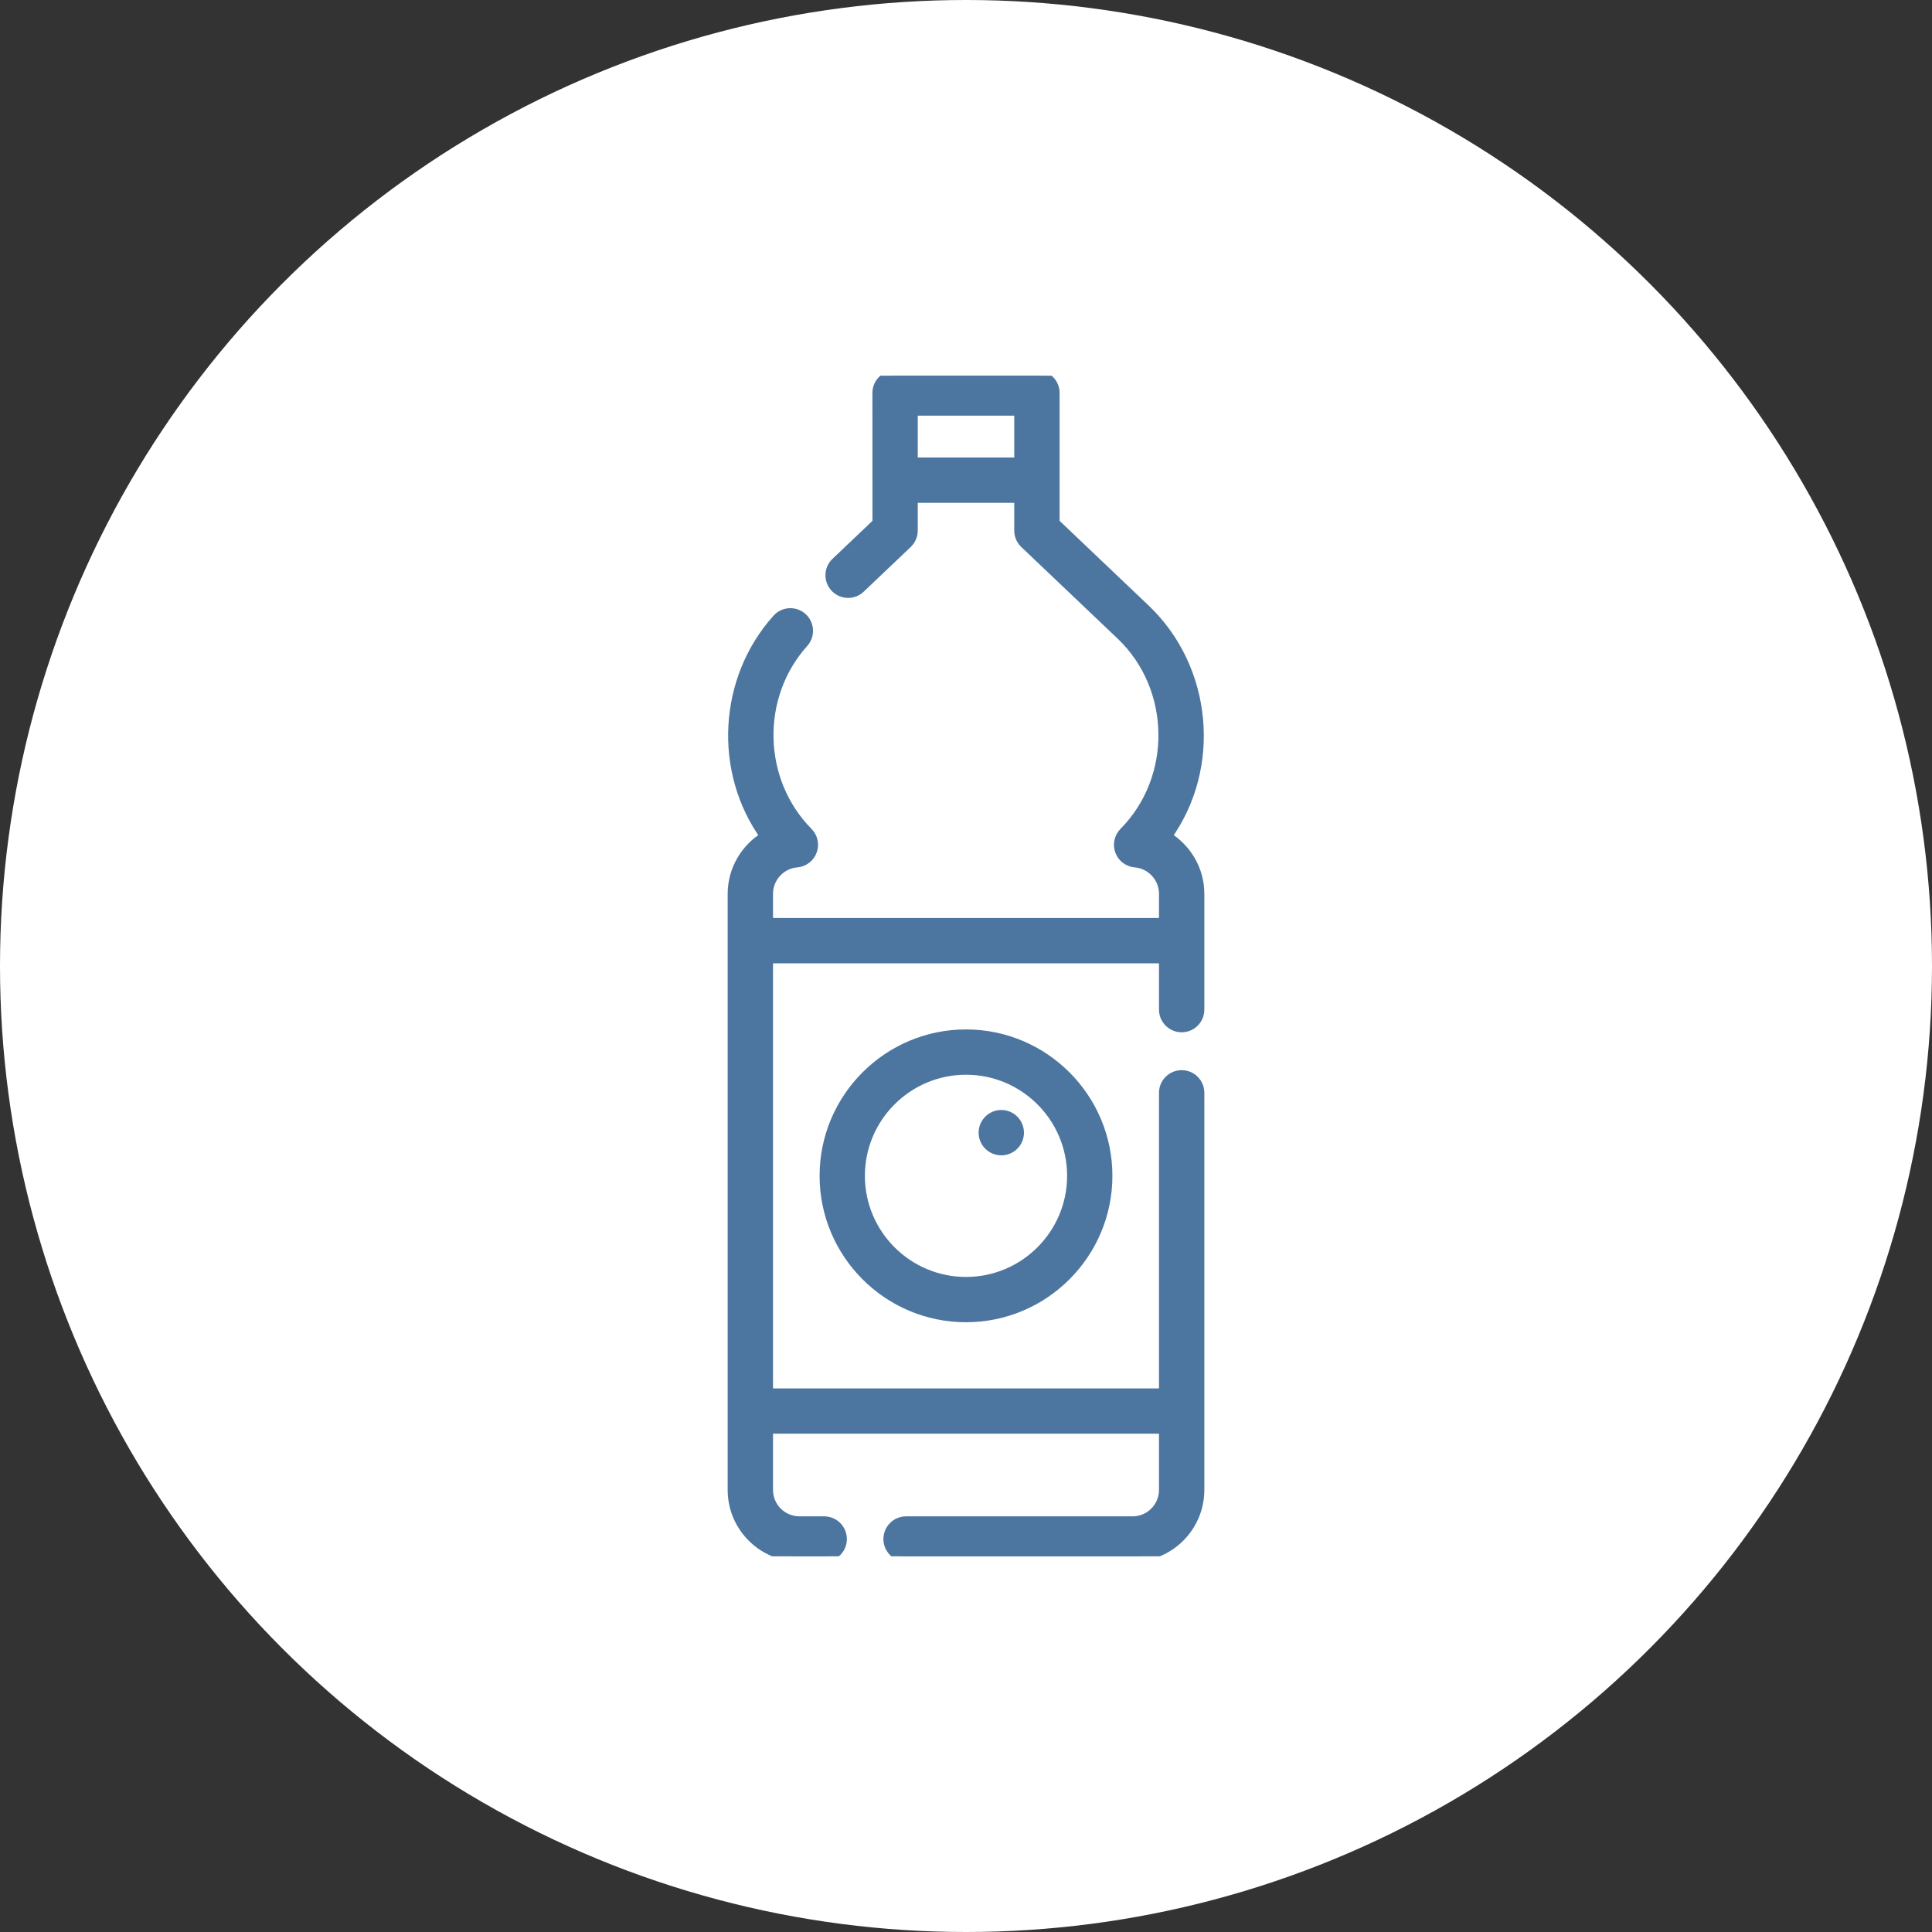 <svg width="36" height="36" viewBox="0 0 36 36" fill="none" xmlns="http://www.w3.org/2000/svg">
<rect x="0" y="0" width="36" height="36" fill="#333333" stroke="none"/>
<circle cx="18" cy="18" r="18" fill="white"/>
<g clip-path="url(#clip0_1566_2878)">
<path d="M21.73 15.589C22.666 14.298 22.49 12.455 21.337 11.358L19.644 9.748L19.644 7.322C19.644 7.144 19.5 7 19.322 7H16.678C16.5 7 16.356 7.144 16.356 7.322L16.357 9.748L15.581 10.486C15.452 10.608 15.447 10.812 15.57 10.941C15.693 11.07 15.896 11.075 16.025 10.953L16.901 10.12C16.965 10.059 17.001 9.975 17.001 9.887V9.27H18.999V9.886C18.999 9.975 19.035 10.059 19.099 10.12L20.892 11.825C21.927 12.809 21.953 14.501 20.95 15.515C20.862 15.604 20.833 15.736 20.877 15.854C20.92 15.971 21.028 16.053 21.153 16.063C21.458 16.088 21.696 16.347 21.696 16.654V17.205H14.304V16.654C14.304 16.347 14.543 16.088 14.847 16.063C14.972 16.053 15.08 15.971 15.123 15.854C15.167 15.736 15.138 15.604 15.05 15.515C14.101 14.556 14.063 12.975 14.967 11.97C15.086 11.838 15.075 11.634 14.943 11.515C14.81 11.396 14.607 11.407 14.488 11.539C13.485 12.654 13.389 14.373 14.27 15.589C13.904 15.806 13.659 16.206 13.659 16.654V27.763C13.659 28.445 14.214 29 14.897 29H15.357C15.536 29 15.68 28.856 15.68 28.678C15.68 28.5 15.536 28.355 15.357 28.355H14.897C14.57 28.355 14.304 28.09 14.304 27.763V26.615H21.696V27.763C21.696 28.09 21.43 28.355 21.104 28.355H16.883C16.705 28.355 16.561 28.5 16.561 28.678C16.561 28.856 16.705 29 16.883 29H21.104C21.786 29 22.341 28.445 22.341 27.763V20.363C22.341 20.185 22.197 20.041 22.019 20.041C21.841 20.041 21.696 20.185 21.696 20.363V25.971H14.304V17.85H21.696V18.812C21.696 18.991 21.841 19.135 22.019 19.135C22.197 19.135 22.341 18.991 22.341 18.812V16.654C22.341 16.206 22.096 15.806 21.73 15.589ZM17.001 7.645H18.999V8.625H17.001V7.645Z" fill="#4C769F" stroke="#4C769F" stroke-width="0.2"/>
<path d="M15.372 21.91C15.372 23.359 16.551 24.538 18 24.538C19.449 24.538 20.628 23.359 20.628 21.91C20.628 20.461 19.449 19.282 18 19.282C16.551 19.282 15.372 20.461 15.372 21.91ZM19.984 21.91C19.984 23.004 19.094 23.894 18 23.894C16.906 23.894 16.016 23.004 16.016 21.91C16.016 20.816 16.906 19.926 18 19.926C19.094 19.926 19.984 20.816 19.984 21.91Z" fill="#4C769F" stroke="#4C769F" stroke-width="0.2"/>
<path d="M18.658 21.428C18.836 21.428 18.98 21.284 18.98 21.106C18.98 20.928 18.836 20.783 18.658 20.783C18.48 20.783 18.335 20.928 18.335 21.106C18.335 21.284 18.48 21.428 18.658 21.428Z" fill="#4C769F" stroke="#4C769F" stroke-width="0.2"/>
</g>
<defs>
<clipPath id="clip0_1566_2878">
<rect width="22" height="22" fill="white" transform="translate(7 7)"/>
</clipPath>
</defs>
</svg>

